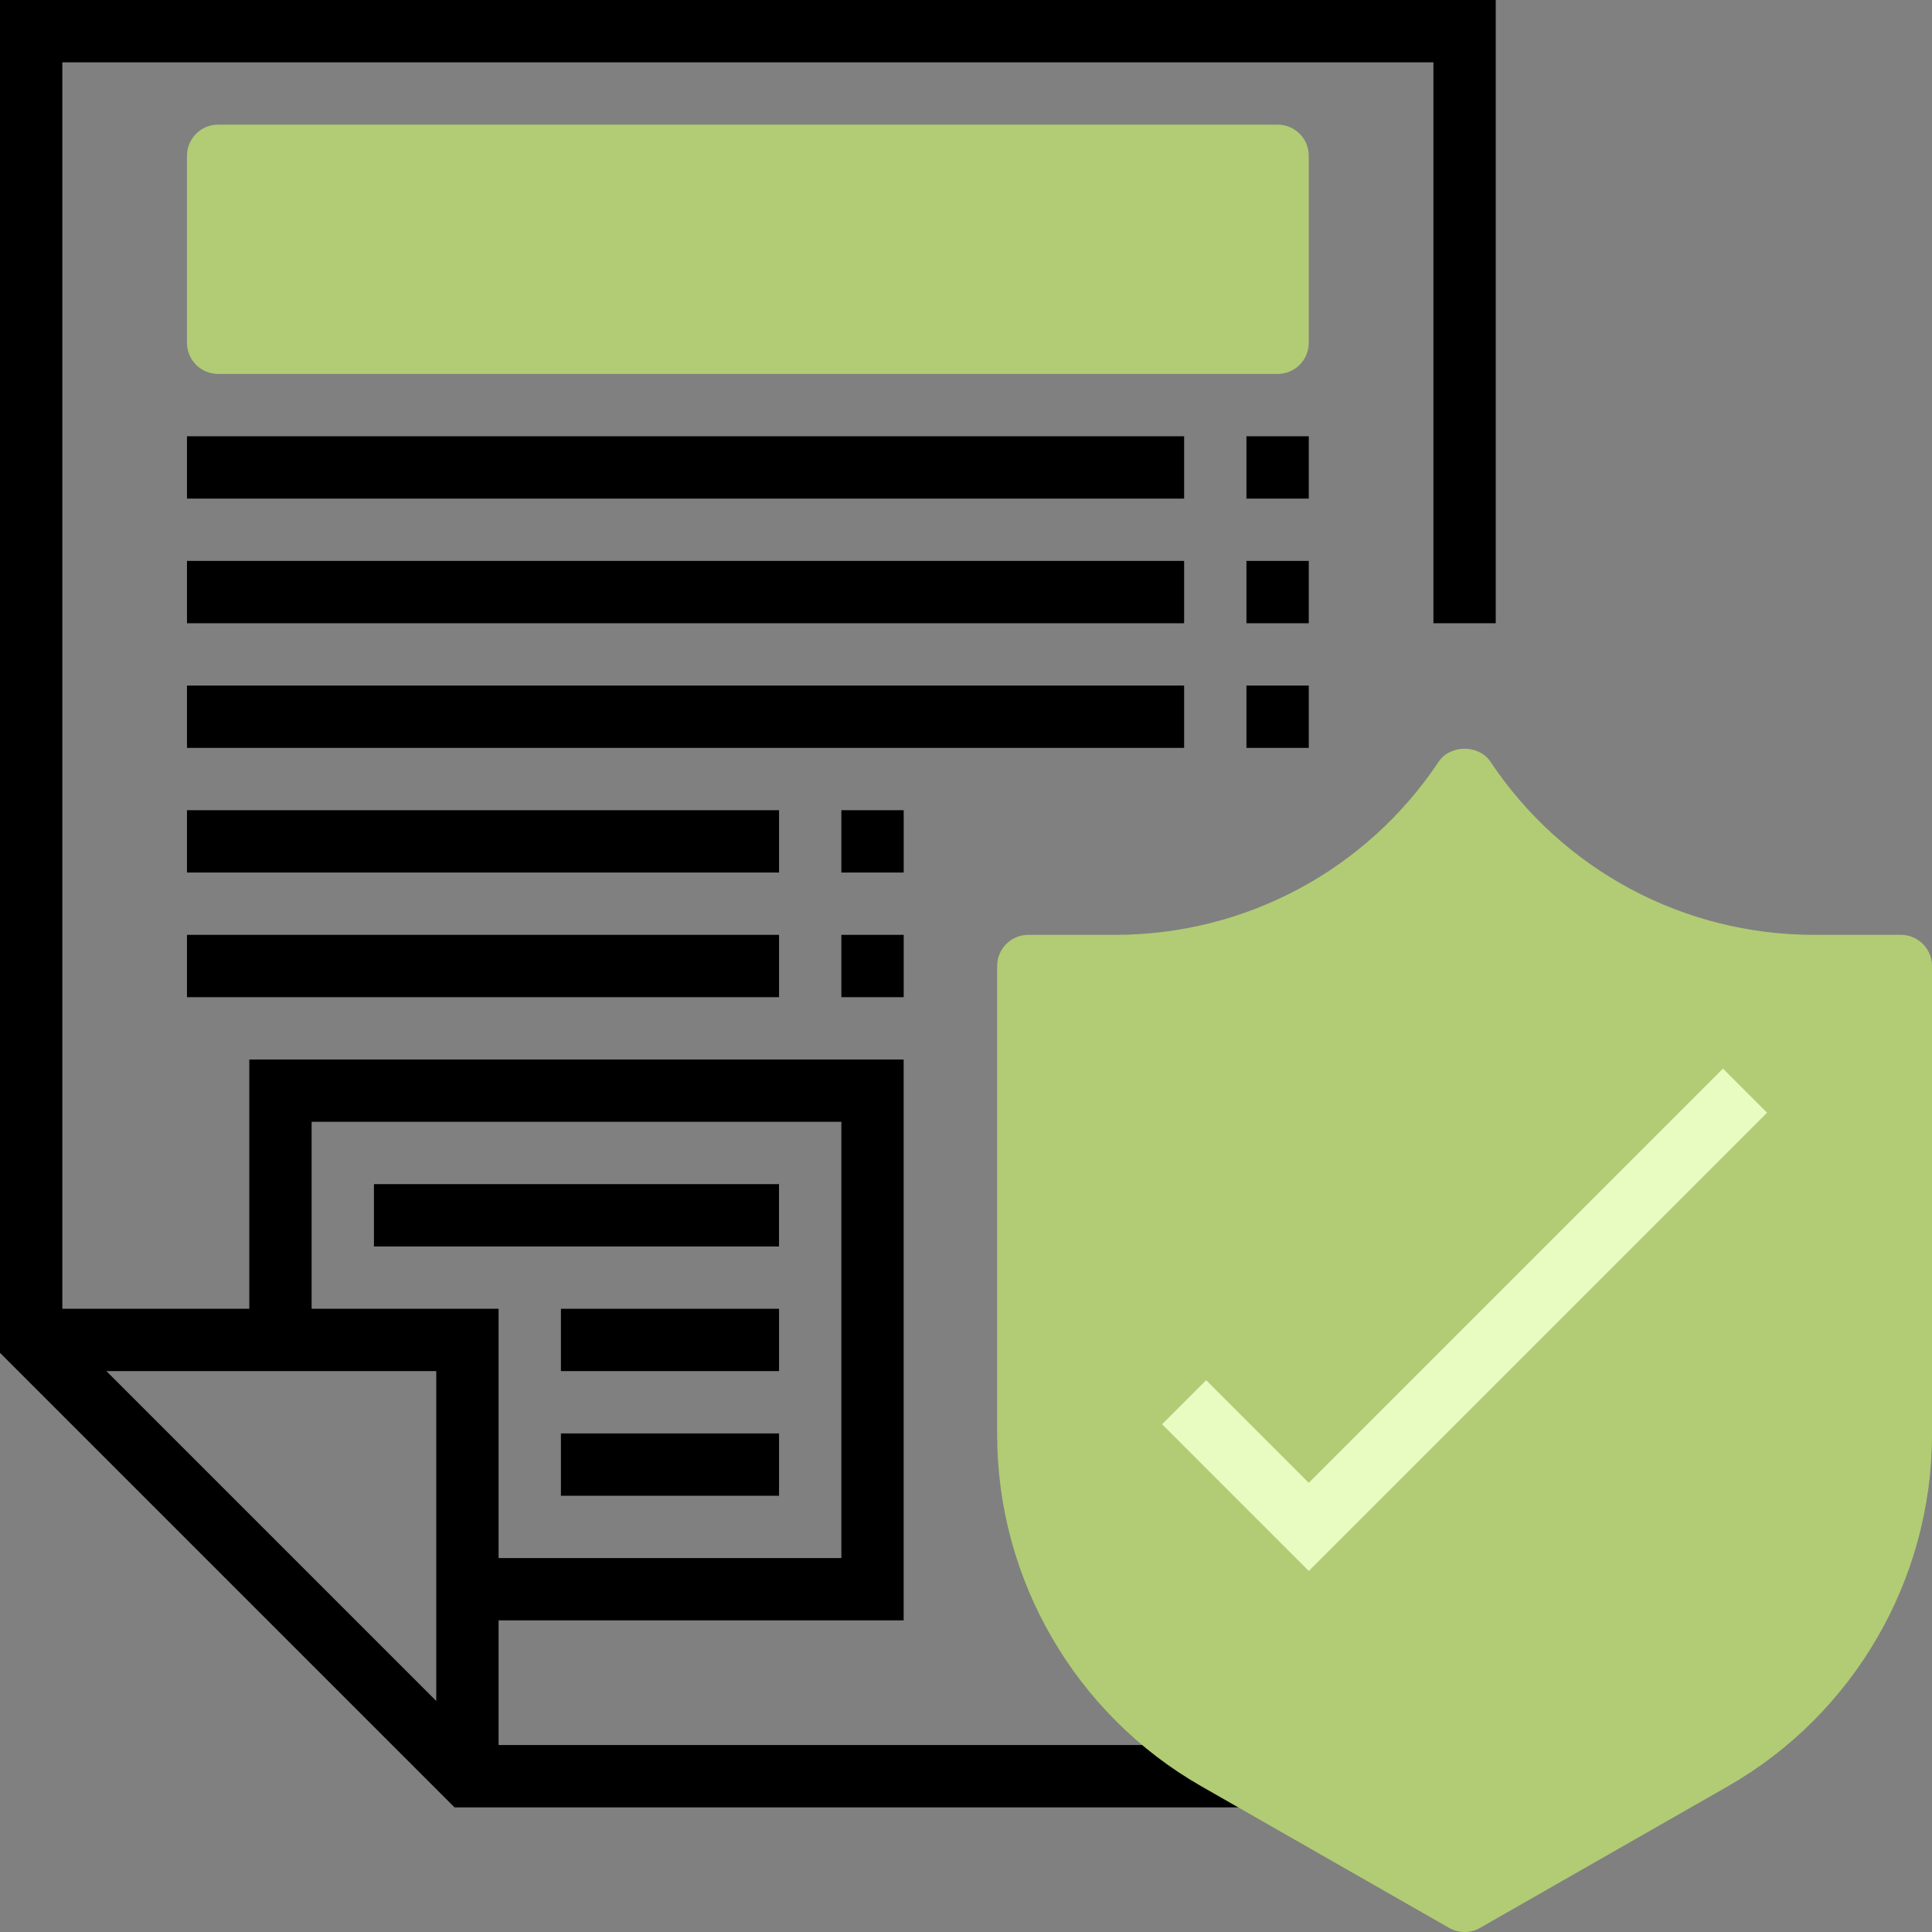 <?xml version="1.0" encoding="UTF-8"?>
<svg width="64px" height="64px" viewBox="0 0 64 64" version="1.1" xmlns="http://www.w3.org/2000/svg" xmlns:xlink="http://www.w3.org/1999/xlink">
    <rect x="0" y="0" width="64" height="64" fill="#808080" stroke="none"/>
    <!-- Generator: Sketch 56.2 (81672) - https://sketch.com -->
    <title>icon-tax</title>
    <desc>Created with Sketch.</desc>
    <g id="Page-1" stroke="none" stroke-width="1" fill="none" fill-rule="evenodd">
        <g id="icons" transform="translate(-246, -190)" fill-rule="nonzero">
            <g id="icon-tax" transform="translate(246, 190)">
                <path d="M42.323,12.387 L7.226,12.387 C6.655,12.387 6.194,11.926 6.194,11.355 L6.194,5.161 C6.194,4.59 6.655,4.129 7.226,4.129 L42.323,4.129 C42.893,4.129 43.355,4.59 43.355,5.161 L43.355,11.355 C43.355,11.926 42.893,12.387 42.323,12.387 Z" id="Path" fill="#B1CC74"></path>
                <rect id="Rectangle" fill="#000000" x="41.29" y="14.452" width="2.065" height="2.065"></rect>
                <rect id="Rectangle" fill="#000000" x="41.29" y="18.581" width="2.065" height="2.065"></rect>
                <rect id="Rectangle" fill="#000000" x="41.29" y="22.71" width="2.065" height="2.065"></rect>
                <path d="M0,0 L0,44.814 L15.057,59.871 L41.414,59.871 L41.414,57.806 L16.516,57.806 L16.516,53.677 L29.935,53.677 L29.935,35.097 L8.258,35.097 L8.258,43.355 L2.065,43.355 L2.065,2.065 L47.484,2.065 L47.484,20.645 L49.548,20.645 L49.548,0 L0,0 Z M14.452,56.347 L3.524,45.419 L14.452,45.419 L14.452,56.347 Z M10.323,37.161 L27.871,37.161 L27.871,51.613 L16.516,51.613 L16.516,43.355 L10.323,43.355 L10.323,37.161 Z" id="Shape" fill="#000000"></path>
                <rect id="Rectangle" fill="#000000" x="12.387" y="39.226" width="13.419" height="2.065"></rect>
                <rect id="Rectangle" fill="#000000" x="18.581" y="43.355" width="7.226" height="2.065"></rect>
                <rect id="Rectangle" fill="#000000" x="18.581" y="47.484" width="7.226" height="2.065"></rect>
                <rect id="Rectangle" fill="#000000" x="6.194" y="14.452" width="33.032" height="2.065"></rect>
                <rect id="Rectangle" fill="#000000" x="6.194" y="18.581" width="33.032" height="2.065"></rect>
                <rect id="Rectangle" fill="#000000" x="6.194" y="22.71" width="33.032" height="2.065"></rect>
                <rect id="Rectangle" fill="#000000" x="6.194" y="26.839" width="19.613" height="2.065"></rect>
                <rect id="Rectangle" fill="#000000" x="6.194" y="30.968" width="19.613" height="2.065"></rect>
                <rect id="Rectangle" fill="#000000" x="27.871" y="26.839" width="2.065" height="2.065"></rect>
                <rect id="Rectangle" fill="#000000" x="27.871" y="30.968" width="2.065" height="2.065"></rect>
                <path d="M48.516,64 C48.34,64 48.162,63.955 48.004,63.864 L39.794,59.172 C35.623,56.789 33.032,52.324 33.032,47.521 L33.032,32 C33.032,31.429 33.494,30.968 34.065,30.968 L36.943,30.968 C41.258,30.968 45.263,28.825 47.657,25.234 C48.04,24.659 48.992,24.659 49.375,25.234 C51.769,28.825 55.774,30.968 60.089,30.968 L62.968,30.968 C63.539,30.968 64,31.429 64,32 L64,47.521 C64,52.324 61.409,56.789 57.239,59.172 L49.028,63.864 C48.87,63.955 48.693,64 48.516,64 Z" id="Path" fill="#B1CC74"></path>
                <polygon id="Path" fill="#E8FCC2" points="43.355 52.04 38.496 47.181 39.956 45.722 43.355 49.121 57.077 35.399 58.536 36.859"></polygon>
            </g>
        </g>
    </g>
</svg>
